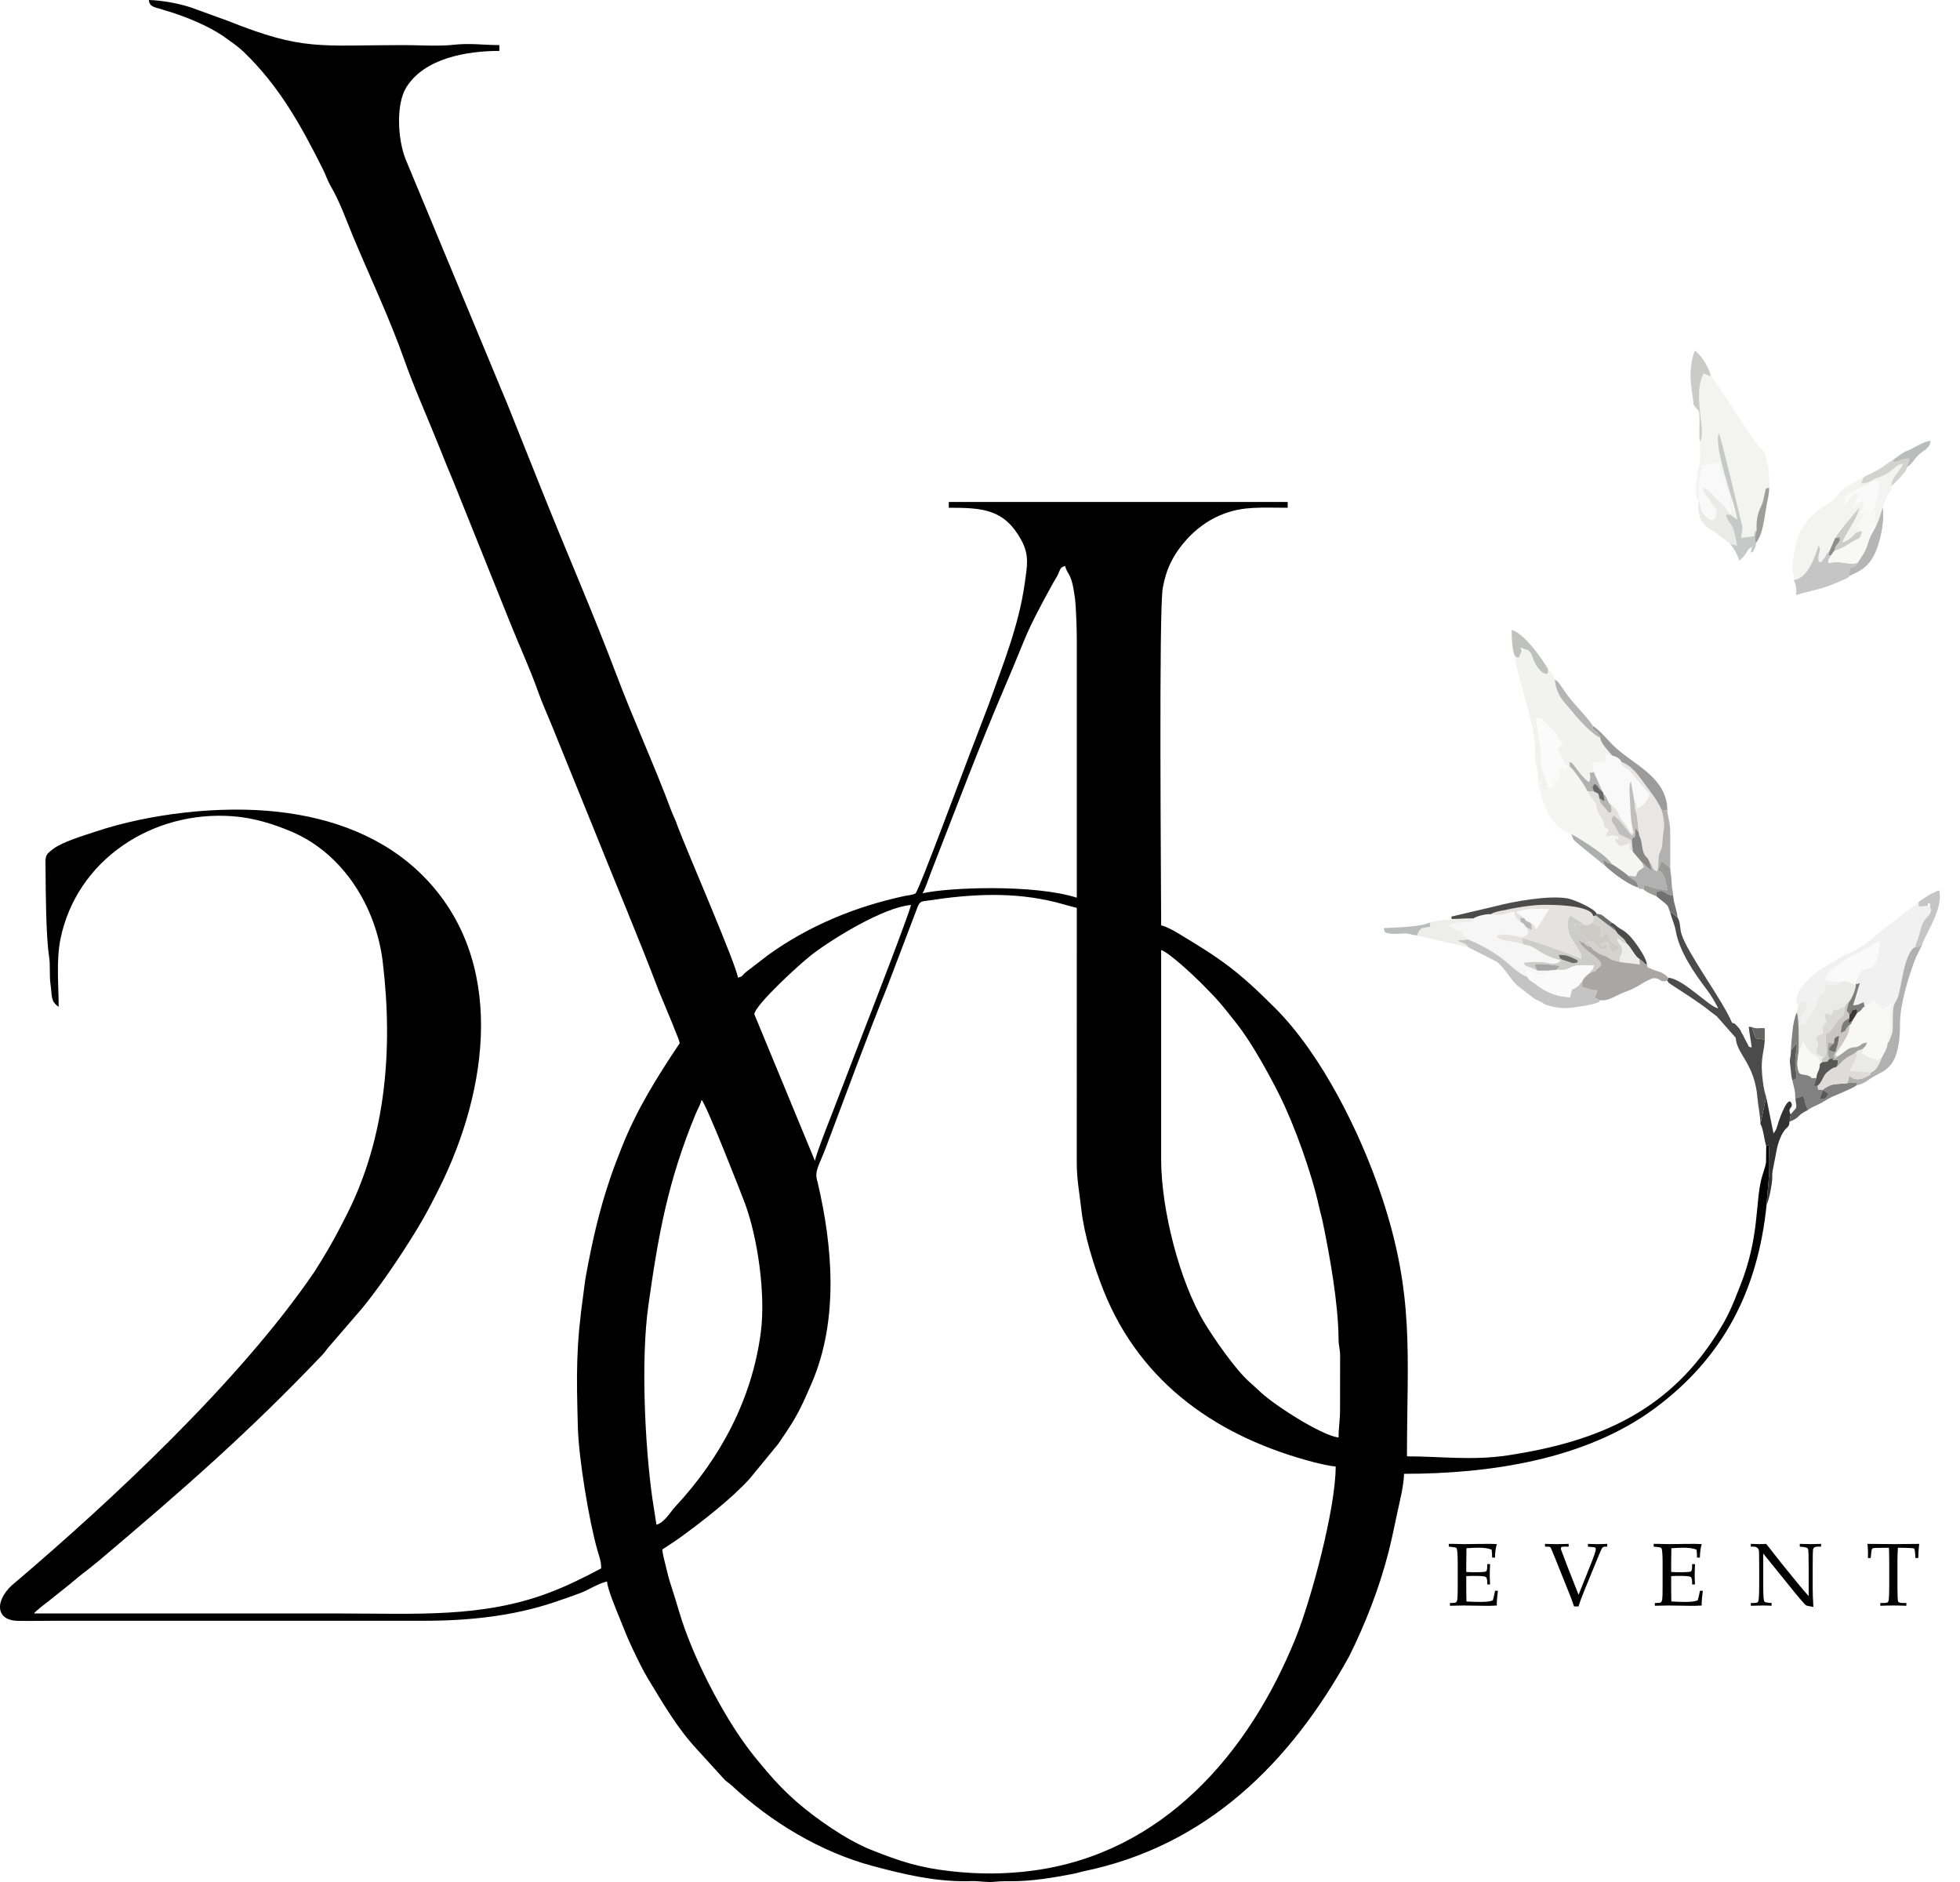 <?xml version="1.0" encoding="UTF-8"?> <svg xmlns="http://www.w3.org/2000/svg" width="75" height="72" viewBox="0 0 75 72" fill="none"><path fill-rule="evenodd" clip-rule="evenodd" d="M25.119 58.332L24.962 57.321C24.677 55.296 24.519 52.017 24.809 49.952C25.196 47.205 25.554 45.208 26.614 42.628C26.696 42.428 26.799 42.273 26.845 42.079C27.01 42.201 28.361 45.648 28.506 46.039C28.994 47.352 29.303 49.513 29.113 50.971C28.777 53.536 27.559 55.791 25.856 57.622C25.649 57.844 25.424 58.251 25.119 58.332ZM44.432 36.346C44.706 36.419 45.648 37.294 45.957 37.604C46.618 38.265 46.768 38.456 47.334 39.177C47.898 39.894 48.539 41.059 48.959 41.894C49.523 43.017 50.201 44.907 50.474 46.166C50.53 46.424 50.567 46.517 50.615 46.749C50.893 48.096 51.206 49.841 51.22 51.21C51.223 51.519 51.276 51.564 51.28 51.873L51.277 53.935C51.277 54.372 51.222 54.568 51.222 54.993C50.627 54.943 48.814 53.799 48.23 53.254C48.073 53.108 47.981 53.02 47.823 52.881C47.273 52.4 46.452 51.205 46.09 50.607C45.126 49.01 44.432 46.247 44.432 44.361V36.346ZM40.414 34.52C40.66 34.581 40.956 34.675 41.204 34.732L41.203 44.473C41.2 45.121 41.31 45.661 41.375 46.25C41.483 47.239 41.859 48.444 42.221 49.355C43.663 52.985 46.686 55.003 50.275 55.94C50.479 55.993 50.895 56.088 51.11 56.106C51.11 57.728 50.162 61.22 49.585 62.651C47.793 67.093 44.49 70.905 39.519 71.565C38.468 71.704 37.454 71.707 36.407 71.59C35.147 71.448 34.456 71.213 33.332 70.769C32.838 70.573 32.257 70.236 31.82 69.943C30.855 69.298 30.088 68.656 29.332 67.756C29.075 67.45 28.872 67.214 28.634 66.896C27.617 65.541 26.494 63.349 26.009 61.728C25.893 61.341 25.773 60.948 25.64 60.538C25.575 60.335 25.531 60.133 25.478 59.921C25.428 59.721 25.356 59.454 25.342 59.279C25.575 59.123 25.802 58.984 26.042 58.81C26.902 58.184 27.953 57.367 28.668 56.593L29.772 55.249C30.437 54.28 30.572 54.047 31.059 52.918C32.096 50.511 31.87 47.702 31.281 45.207C31.152 44.81 31.326 44.626 31.607 43.892C32.379 41.851 33.127 39.792 33.944 37.77L35.125 34.664C35.225 34.467 35.262 34.491 35.524 34.451C37.171 34.201 38.775 34.11 40.414 34.52ZM31.186 44.417L28.865 38.801C28.891 38.441 30.637 36.849 31.075 36.514C31.892 35.889 33.828 34.706 34.859 34.621C34.842 34.824 33.233 38.99 33.023 39.52L32.097 41.933C31.98 42.263 31.207 44.159 31.186 44.417ZM35.304 34.176C35.434 33.931 35.511 33.665 35.622 33.38C36.606 30.865 37.42 28.677 38.492 26.176C39.383 24.098 39.147 24.406 40.277 22.339C40.361 22.185 40.408 22.131 40.48 21.986C40.577 21.791 40.55 21.708 40.758 21.652C40.844 22.02 40.999 21.849 41.134 22.891C41.177 23.229 41.206 24.125 41.204 24.49L41.204 34.343C39.584 33.824 36.294 33.945 35.304 34.176ZM67.599 46.087C67.62 45.697 67.672 45.303 67.694 44.92C67.705 44.724 67.703 44.502 67.701 44.304C67.694 43.703 67.679 43.804 67.585 43.841L67.578 44.464C67.548 44.676 67.452 44.891 67.396 45.12C67.164 46.073 67.323 47.325 66.599 49.165C66.445 49.557 66.302 49.932 66.12 50.299C66.016 50.507 65.957 50.609 65.842 50.8C63.965 53.93 61.254 55.14 57.695 55.678C56.336 55.883 55.14 55.716 53.838 55.716C53.838 51.829 54.142 49.564 52.857 45.732C52.059 43.352 50.583 40.353 48.787 38.559C47.378 37.152 46.765 36.713 45.076 35.702C44.904 35.599 44.621 35.444 44.432 35.4C44.432 33.942 44.338 23.368 44.494 22.493C44.557 22.14 44.653 21.824 44.801 21.52C44.978 21.159 45.209 20.852 45.468 20.573C45.476 20.565 45.487 20.553 45.495 20.544C45.503 20.536 45.514 20.524 45.522 20.516C45.907 20.132 46.343 19.832 46.872 19.64C47.626 19.367 48.261 19.425 49.274 19.425V19.203H36.306V19.425C37.612 19.425 38.429 19.477 39.079 20.66C39.398 21.242 39.304 21.658 39.21 22.329C38.98 23.96 38.373 25.433 37.83 26.96L37.276 28.411C37.001 29.096 35.164 34.085 35.03 34.18C34.952 34.236 34.722 34.255 34.625 34.276C32.739 34.678 30.934 35.422 29.381 36.545L28.532 37.199C28.378 37.332 28.438 37.35 28.236 37.404C28.199 36.96 26.292 32.574 25.922 31.591C25.877 31.47 25.866 31.425 25.814 31.31C25.762 31.192 25.751 31.185 25.696 31.038C25.035 29.263 24.254 27.576 23.584 25.803C22.693 23.444 21.684 21.136 20.746 18.79L19.363 15.33C19.276 15.113 19.185 14.924 19.116 14.742L15.521 6.093C15.219 5.331 15.143 3.993 15.548 3.341C16.241 2.225 17.858 1.948 19.108 1.948V1.725C18.456 1.725 18.011 1.64 17.319 1.717C16.809 1.775 15.98 1.725 15.435 1.725C12.204 1.725 11.622 1.956 8.732 0.803L7.345 0.299C6.879 0.136 6.183 0.011 5.695 0C5.72 0.292 5.984 0.281 6.22 0.366C6.362 0.418 6.414 0.423 6.56 0.471C7.243 0.697 7.922 0.975 8.51 1.36C8.616 1.43 8.691 1.494 8.802 1.569C8.965 1.68 9.187 1.852 9.328 1.989C10.685 3.296 11.513 4.789 12.356 6.474C12.47 6.701 12.536 6.92 12.655 7.122C13.001 7.707 13.248 8.417 13.511 9.049C14.15 10.582 14.905 12.169 15.456 13.727C15.862 14.874 16.358 15.968 16.811 17.104C16.995 17.568 17.166 17.986 17.36 18.447L19.514 23.807C19.875 24.715 20.266 25.545 20.59 26.46C20.759 26.935 20.946 27.332 21.136 27.806L22.759 31.805C23.569 33.833 24.426 35.844 25.198 37.881L25.753 39.219C25.837 39.459 25.96 39.694 26.01 39.909C25.144 41.202 24.363 42.446 23.783 43.916C23.638 44.282 23.492 44.66 23.358 45.05C22.935 46.286 22.667 47.466 22.424 48.79C22.379 49.035 22.361 49.229 22.327 49.473C22.038 51.522 22.056 52.546 22.112 54.605C22.144 55.763 22.525 58.131 22.861 59.311C22.931 59.558 23.004 59.707 23.004 60.002C22.352 60.347 21.736 60.657 21.033 60.925C18.461 61.903 15.93 61.727 13.042 61.727C9.128 61.727 5.213 61.727 1.299 61.727C1.382 61.614 1.763 61.331 1.904 61.219C2.118 61.048 2.314 60.889 2.523 60.726C2.728 60.566 2.927 60.387 3.135 60.225C3.35 60.057 3.567 59.892 3.786 59.707C7.074 56.928 9.485 54.822 12.334 51.835C12.459 51.705 12.47 51.655 12.583 51.528L13.64 50.303C14.369 49.489 15.42 47.925 16.009 46.939C16.313 46.431 16.536 46 16.808 45.456C18.681 41.709 19.41 36.732 16.173 33.494C14.688 32.009 12.71 31.292 10.649 31.059C8.397 30.803 5.684 31.139 3.666 31.812C3.174 31.976 2.398 32.207 2.044 32.471C1.699 32.729 1.739 32.74 1.743 33.285C1.75 34.143 1.757 35.795 1.879 36.601C1.932 36.953 1.883 37.308 1.934 37.659C1.999 38.121 1.931 38.307 2.245 38.517C2.245 37.696 2.146 36.738 2.315 35.916C2.934 32.904 5.822 30.99 8.921 31.228C9.714 31.289 10.471 31.525 11.166 31.821C13.15 32.668 14.396 34.715 14.646 36.801C15.049 40.154 14.755 43.499 13.302 46.402C12.966 47.074 12.678 47.611 12.295 48.234C12.196 48.395 12.129 48.491 12.038 48.645C9.174 52.856 4.167 57.491 0.599 60.526C-0.189 61.135 -0.238 61.993 0.683 62.009C1.16 62.018 1.654 62.006 2.133 62.006L16.214 62.006C17.92 62.008 19.618 61.83 21.189 61.303C21.566 61.177 21.863 61.075 22.217 60.941C22.548 60.815 22.874 60.585 23.227 60.503C23.252 60.806 23.564 61.541 23.68 61.831C23.845 62.242 24.009 62.666 24.209 63.083C24.409 63.499 24.58 63.867 24.817 64.257C25.379 65.183 25.926 66.124 26.664 66.918L27.752 68.112C27.864 68.206 27.886 68.203 28 68.309C29.508 69.712 31.408 70.861 33.428 71.397C34.57 71.7 35.738 71.981 36.973 71.97C37.111 71.968 37.283 71.961 37.416 71.972C38.19 72.039 37.877 71.964 38.644 71.97C39.488 71.977 40.303 71.833 41.086 71.684C41.231 71.657 41.322 71.62 41.442 71.595C46.176 70.626 49.376 67.443 51.63 63.36C52.251 62.107 52.776 60.764 53.126 59.402C53.243 58.945 53.348 58.448 53.452 57.947C53.546 57.494 53.715 56.866 53.726 56.384C57.002 56.384 60.657 55.844 63.308 53.888C65.952 51.937 67.271 49.349 67.599 46.087Z" fill="black"></path><path fill-rule="evenodd" clip-rule="evenodd" d="M65.045 16.886C65.053 17.11 65.069 17.356 65.056 17.582C65.046 17.749 64.993 17.878 64.96 18.084C64.917 18.346 64.809 18.974 64.995 19.163C65.058 18.938 65.002 18.689 65.025 18.446C65.05 18.188 65.131 18.11 65.136 17.811L65.798 17.7C65.816 18.041 65.823 17.959 65.929 18.217C66.003 18.395 66.016 18.534 66.077 18.685C66.082 18.698 66.089 18.712 66.094 18.725L66.177 18.907C66.201 18.996 66.192 19.048 66.196 19.143C66.215 19.716 66.307 19.494 66.192 19.676L66.335 19.783C66.45 19.861 66.35 19.802 66.47 19.865C66.458 19.471 66.114 19.428 66.348 18.913C66.359 18.925 66.372 18.93 66.376 18.953L66.666 20.112C66.693 20.335 66.643 20.361 66.624 20.576L67.12 20.516C67.143 20.327 67.104 20.404 67.219 20.263C67.194 19.983 67.253 19.648 67.362 19.424C67.435 19.275 67.453 19.226 67.49 19.049C67.587 18.585 67.564 18.703 67.696 18.658C67.696 18.272 67.713 18.087 67.63 17.766C67.545 17.432 67.581 17.27 67.305 17.088C67.053 16.793 65.588 14.467 65.469 14.398C65.267 14.341 65.381 14.364 65.191 14.287C64.745 15.105 65.319 16.557 65.045 16.886Z" fill="#F3F3F2"></path><path fill-rule="evenodd" clip-rule="evenodd" d="M68.809 38.518C68.939 38.266 68.803 38.348 69.142 38.295C69.137 38.654 69.162 38.519 69.037 38.727C68.948 38.875 68.894 38.953 68.865 39.185C69.265 39.08 68.878 39.358 69.327 38.746C69.667 38.283 69.431 38.3 69.588 38.183C69.588 38.175 69.588 38.151 69.589 38.158L69.705 38.058C69.719 38.051 69.743 38.043 69.755 38.038C69.769 38.032 69.794 38.028 69.81 38.016C69.815 37.834 69.86 37.814 69.866 37.627C69.922 37.679 70.26 37.725 70.408 37.615L70.478 37.542C70.019 37.558 69.612 37.557 70.053 37.141C70.061 37.134 70.072 37.123 70.081 37.116L70.139 37.068C70.149 37.06 70.237 36.996 70.268 36.974L70.722 36.654C70.734 36.645 70.842 36.593 70.858 36.587L71.53 36.245C71.709 36.129 71.621 36.144 71.925 36.013C71.918 36.156 71.871 36.525 71.827 36.672C71.788 36.803 71.763 36.819 71.71 36.902C71.658 36.981 71.685 36.935 71.645 37L71.202 37.126C71.136 37.307 71.133 37.288 71.075 37.409C71.004 37.557 71.003 37.473 71.016 37.654C71.029 37.646 71.054 37.631 71.06 37.643C71.068 37.659 71.103 37.63 71.112 37.626C71.122 37.623 71.154 37.615 71.171 37.603L70.909 38.46C71.135 38.452 71.158 38.399 71.313 38.341L71.35 38.517C71.62 38.413 71.361 38.521 71.501 38.432C71.519 38.421 71.583 38.377 71.6 38.366L71.703 38.295C71.71 38.305 71.726 38.304 71.73 38.32L71.789 38.373C72.016 38.565 72.017 38.546 71.981 38.629L72.265 38.501C72.28 38.491 72.294 38.481 72.308 38.472C72.323 38.462 72.341 38.449 72.354 38.44C72.367 38.431 72.385 38.417 72.402 38.406C72.197 38.937 72.413 39.085 72.282 39.555C72.229 39.743 72.201 39.654 72.233 39.903C72.243 39.893 72.257 39.861 72.261 39.87C72.264 39.879 72.283 39.845 72.288 39.838L72.411 39.511C72.437 39.335 72.427 39.09 72.428 38.906C72.434 38.238 72.556 38.466 72.673 37.976C72.767 37.586 72.908 36.411 73.277 36.235C73.337 36.066 73.382 35.954 73.436 35.777C73.484 35.616 73.502 35.498 73.553 35.367C73.684 35.026 73.982 35.012 73.849 34.677L73.762 34.65L73.484 34.684C73.419 34.607 73.427 34.802 73.414 34.51L71.886 35.695C71.474 36.046 71.082 36.353 70.561 36.54L69.523 37.172C69.38 37.286 69.082 37.585 68.966 37.728C68.8 37.932 68.662 38.188 68.809 38.518Z" fill="#F2F1F1"></path><path fill-rule="evenodd" clip-rule="evenodd" d="M58.231 24.88L58.123 25.157C57.938 25.103 58.093 25.198 57.956 25.071C57.969 25.554 58.664 27.564 58.733 28.445C58.749 28.655 58.715 28.902 58.741 29.105C58.777 29.388 58.847 29.358 58.847 29.778C58.912 30.07 58.852 29.739 58.946 29.969L59.014 30.224C59.308 30.114 59.225 30.34 59.2 29.972C59.194 29.891 59.125 29.993 59.125 29.674C58.936 29.495 58.984 29.008 58.949 28.662C58.917 28.341 58.822 27.831 58.785 27.461C59.024 27.508 58.979 27.482 59.114 27.621L59.467 27.989C59.677 28.234 59.569 28.27 59.786 28.387C59.779 28.409 59.763 28.414 59.756 28.449L59.698 28.555C59.489 28.868 59.723 28.473 59.601 28.665C59.652 28.9 59.813 28.979 59.867 29.222C60.011 29.35 59.925 29.272 60.072 29.333C60.041 29.026 60.041 29.222 60.127 29.165C60.318 29.362 60.523 29.73 60.794 29.918C60.833 29.852 60.835 29.909 60.847 29.779C60.874 29.491 60.703 29.606 60.995 29.537L60.921 29.195L61.296 29.146C61.307 29.146 61.325 29.149 61.334 29.149C61.348 29.151 61.39 29.158 61.407 29.166C61.435 29.029 61.459 29.024 61.463 28.833C61.708 28.991 61.602 28.888 61.696 28.911C61.617 28.801 61.233 28.426 61.239 28.229C60.941 28.113 60.38 27.5 60.194 27.264C59.858 26.837 59.573 26.669 59.492 25.994C59.45 25.847 59.371 25.703 59.238 25.604C59.222 25.879 59.242 25.699 59.181 25.788C58.971 25.762 58.787 25.491 58.706 25.302C58.591 25.036 58.608 24.869 58.29 24.82C58.29 24.9 58.31 24.88 58.231 24.88Z" fill="#F2F2F1"></path><path fill-rule="evenodd" clip-rule="evenodd" d="M59.125 29.674C59.125 29.993 59.194 29.891 59.2 29.972C59.225 30.341 59.309 30.115 59.014 30.224L58.946 29.97C58.852 29.739 58.912 30.07 58.847 29.778C58.861 30.178 59.08 30.756 59.219 31.076C59.403 31.498 59.859 31.847 60.127 31.913C60.192 31.933 61.47 32.682 61.681 33.062C61.772 33.104 62.257 33.444 62.298 33.5L62.599 33.534C62.687 33.26 62.728 33.321 62.903 33.174L62.834 32.997L62.481 32.583C62.45 32.555 62.335 32.521 62.359 32.263C62.076 32.348 62.049 32.492 61.8 32.172C61.875 31.893 61.82 32.147 61.869 32.087C61.884 32.069 61.958 32.212 61.911 32.005C61.695 31.935 61.625 31.975 61.456 32.012C61.497 31.657 61.466 31.99 61.558 31.744C61.302 31.587 61.419 31.686 61.338 31.4L61.141 31.048C60.998 30.662 61.212 30.907 60.867 30.476C60.789 30.379 60.791 30.362 60.741 30.267C60.695 30.116 60.19 29.402 60.072 29.333C59.925 29.272 60.011 29.35 59.867 29.222C59.957 29.327 59.898 29.07 59.959 29.389L59.681 29.389L59.626 29.834C59.606 29.838 59.581 29.851 59.567 29.849C59.294 29.808 59.441 29.797 59.404 29.723C59.481 29.762 59.401 29.843 59.403 29.85L59.446 29.947C59.486 30.16 59.498 29.956 59.441 30.093C59.244 30.084 59.238 30.249 59.125 29.674Z" fill="#F5F5F3"></path><path fill-rule="evenodd" clip-rule="evenodd" d="M71.604 18.402L71.87 18.394L71.912 18.605C71.891 18.831 71.798 19.413 71.624 19.525C71.559 19.567 71.299 19.614 71.193 19.637C71.305 19.345 71.322 19.479 71.348 19.153C71.07 19.214 71.064 19.266 70.902 19.468C71.242 18.711 71.037 18.95 70.98 18.869C70.963 18.877 70.946 18.891 70.935 18.9L70.858 18.963C70.847 18.974 70.837 18.986 70.828 18.997L70.596 19.37L70.598 18.98L71.085 18.709C71.427 18.512 71.41 18.691 71.57 18.421L71.314 18.503C71.244 18.413 71.142 18.634 71.299 18.267C71.061 18.401 70.498 18.663 70.373 18.869C70.137 19.287 69.545 19.343 69.015 20.129C68.801 20.447 68.744 20.682 68.663 21.099C68.459 22.151 68.719 21.863 68.642 22.193C69.177 22.13 69.458 21.283 69.59 20.866C69.698 21.048 69.577 21.154 69.584 21.323C69.59 21.503 69.565 21.412 69.644 21.521C69.751 21.447 69.669 21.518 69.748 21.43C69.749 21.428 69.819 21.335 69.823 21.33C69.926 21.18 69.846 21.229 70.001 21.094L70.22 20.589C70.317 20.43 70.403 20.211 70.529 20.13C70.691 20.024 70.473 20.123 70.757 20.038C70.719 20.408 70.614 20.411 70.493 20.752C71.01 20.585 70.86 20.332 71.257 20.332L71.035 20.094C71.28 19.938 71.268 19.46 71.759 19.593L71.759 19.968C71.767 20.279 71.81 20.456 71.867 20.323L71.989 19.856C71.997 19.839 72.006 19.817 72.019 19.8L72.037 19.41C72.116 19.272 72.129 19.126 72.207 18.982C72.257 18.888 72.27 18.901 72.32 18.814C72.427 18.627 72.412 18.776 72.371 18.591C72.413 18.2 72.643 18.134 72.821 17.745C72.611 17.766 72.598 17.822 72.475 17.921C72.055 18.258 71.973 18.216 71.721 18.326L71.604 18.402Z" fill="#F3F3F2"></path><path fill-rule="evenodd" clip-rule="evenodd" d="M57.054 34.973C56.939 34.969 56.81 34.983 56.639 35.029C56.594 35.041 56.515 35.068 56.483 35.083C56.361 35.138 56.405 35.126 56.397 35.139C56.229 35.349 56.478 35.239 55.858 35.292C55.725 35.304 55.55 35.368 55.418 35.4L55.697 35.556C55.705 35.558 55.719 35.563 55.727 35.565C55.92 35.63 55.908 35.692 56.064 35.617L55.941 35.735L56.164 35.938C56.584 36.105 56.956 36.308 57.343 36.571C57.726 36.83 58.055 37.245 58.457 37.375L58.387 37.176C58.386 37.163 58.398 37.143 58.402 37.126L58.496 37.144C58.67 37.208 58.761 37.329 58.977 37.296C59.322 37.244 59.135 37.397 59.236 37.133L58.832 37.134C58.32 36.882 58.425 37.019 58.302 36.847C58.371 36.809 58.681 36.801 58.903 36.803C59.273 36.806 59.488 36.984 59.732 36.745C58.831 36.499 58.818 36.196 58.349 36.151C58.163 36.097 58.193 36.092 58.025 36.055C57.729 35.989 57.484 36.007 57.268 35.846C57.309 35.812 57.28 35.735 57.624 35.756C57.74 35.764 57.835 35.778 57.952 35.801C57.991 35.808 58.165 35.847 58.198 35.848C58.462 35.857 58.528 35.654 58.415 35.485C58.298 35.364 58.322 35.312 58.195 35.285C58.055 35.183 57.959 35.053 57.943 34.883C57.578 34.925 57.428 35.063 57.054 34.973Z" fill="#F6F6F6"></path><path fill-rule="evenodd" clip-rule="evenodd" d="M57.054 34.973C57.428 35.063 57.578 34.925 57.943 34.883C57.959 35.053 58.055 35.183 58.195 35.285L58.171 35.111L58.338 35.134C58.326 35.121 58.309 35.107 58.298 35.099L58.019 34.899C58.258 34.787 58.675 34.77 58.96 34.771C58.975 34.771 59.108 34.774 59.123 34.775L59.269 34.788L58.791 35.547C58.623 35.312 58.788 35.39 58.543 35.289C58.645 35.477 58.573 35.185 58.62 35.576L58.415 35.485C58.528 35.654 58.462 35.857 58.198 35.848C58.165 35.847 57.991 35.808 57.952 35.801C57.835 35.778 57.74 35.764 57.624 35.756C57.28 35.735 57.309 35.812 57.268 35.846C57.484 36.007 57.729 35.989 58.025 36.055C58.193 36.092 58.163 36.097 58.349 36.151C58.211 36.038 58.278 36.111 58.235 35.901C58.531 35.925 60.115 36.514 60.516 36.68C60.459 36.273 60.526 36.611 60.433 36.389C60.381 36.263 60.067 35.847 60.031 35.672C59.965 35.356 59.967 35.203 60.084 35.03L60.485 35.272C60.497 35.28 60.511 35.292 60.521 35.3C60.532 35.308 60.547 35.325 60.555 35.333C60.563 35.34 60.579 35.354 60.587 35.368C60.695 35.388 60.82 35.418 60.93 35.289C60.999 35.114 60.974 35.281 60.962 35.045C60.906 34.619 59.324 34.611 59.069 34.616C58.556 34.626 58.013 34.725 57.506 34.832C57.369 34.861 57.158 34.891 57.054 34.973Z" fill="#E4E3E2"></path><path fill-rule="evenodd" clip-rule="evenodd" d="M60.995 29.537C61.025 29.641 60.995 29.551 61.037 29.655L61.321 30.291C61.348 30.331 61.344 30.312 61.359 30.388C61.473 30.48 61.395 30.379 61.468 30.499C61.477 30.513 61.513 30.606 61.52 30.621C61.565 30.715 61.544 30.71 61.633 30.781C61.963 31.025 61.858 31.055 62.031 31.321C62.169 31.532 62.263 31.579 62.405 31.901C62.517 31.786 62.467 31.948 62.473 31.691C62.385 31.343 62.389 30.889 62.36 30.392C62.351 30.245 62.332 30.01 62.408 29.897L62.538 30.647C62.65 30.764 62.61 30.756 62.633 30.942C62.892 30.805 63.015 30.701 63.123 30.391L62.332 29.469C62.301 29.446 62.165 29.359 62.164 29.359C62.026 29.227 62.076 29.383 62.045 29.154C62.008 29.024 61.807 28.923 61.696 28.911C61.602 28.888 61.707 28.991 61.462 28.832C61.459 29.024 61.435 29.029 61.407 29.166C61.39 29.158 61.348 29.151 61.334 29.149C61.324 29.149 61.307 29.146 61.295 29.146L60.921 29.195L60.995 29.537Z" fill="#F9F9F9"></path><path fill-rule="evenodd" clip-rule="evenodd" d="M71.35 38.517C71.221 38.547 71.317 38.616 71.064 38.749L70.865 39.074C70.811 39.197 70.875 39.145 70.795 39.198C70.728 39.551 70.717 39.568 70.563 39.83C70.444 40.033 70.299 40.217 70.232 40.354C70.338 40.491 70.17 40.405 70.357 40.395C70.538 40.287 70.674 40.129 70.828 40.086C71.011 40.035 70.963 40.1 71.14 40.014C71.309 39.933 71.138 39.938 71.445 39.885C71.36 40.094 71.38 39.996 71.289 40.124L71.238 40.314C71.46 40.373 71.249 40.307 71.403 40.383C71.418 40.39 71.46 40.415 71.475 40.423C71.488 40.428 71.501 40.435 71.514 40.441C71.527 40.446 71.541 40.452 71.555 40.456L71.767 40.517C71.778 40.522 71.794 40.53 71.804 40.535C71.813 40.539 71.831 40.551 71.838 40.555C71.845 40.559 71.859 40.57 71.87 40.578C71.901 40.349 71.843 40.573 71.992 40.488C72.069 40.337 72.221 40.118 72.232 39.902C72.201 39.653 72.229 39.742 72.282 39.554C72.413 39.084 72.197 38.936 72.402 38.406C72.385 38.416 72.367 38.431 72.354 38.44C72.341 38.448 72.323 38.462 72.308 38.472C72.294 38.481 72.28 38.491 72.265 38.5L71.981 38.628C72.017 38.546 72.016 38.565 71.789 38.372L71.73 38.32C71.726 38.304 71.71 38.304 71.703 38.294L71.6 38.365C71.583 38.377 71.519 38.42 71.501 38.431C71.36 38.52 71.62 38.412 71.35 38.517Z" fill="#F8F8F7"></path><path fill-rule="evenodd" clip-rule="evenodd" d="M68.809 38.517C68.78 38.608 68.77 38.648 68.753 38.74C68.851 38.888 68.83 40.168 68.82 40.298C68.828 40.283 68.837 40.243 68.84 40.251L69.003 39.831C69.325 40.627 69.629 40.179 69.633 40.719L69.72 40.635C69.739 40.475 69.689 40.563 69.765 40.465C69.757 40.377 69.781 40.461 69.624 40.376C69.603 40.365 69.522 40.322 69.514 40.317C69.5 40.052 69.551 40.092 69.565 39.981C69.591 39.77 69.521 39.995 69.492 39.686C69.587 39.603 69.499 39.646 69.623 39.59C69.692 39.559 69.663 39.579 69.746 39.559C69.751 39.184 69.703 39.43 69.769 39.254C69.899 38.91 69.629 39.506 69.835 39.151C69.882 39.07 69.912 39.268 69.874 39.01C69.858 38.906 69.822 39.129 69.82 38.8C70.099 38.721 69.861 38.771 70.07 38.833L70.166 38.609C70.174 38.611 70.194 38.621 70.203 38.624C70.435 38.686 70.267 38.559 70.594 38.517C70.733 38.24 70.597 38.474 70.739 38.35C70.864 38.201 71.014 37.863 71.016 37.653C70.826 37.668 70.996 37.663 70.874 37.618C70.867 37.615 70.771 37.569 70.769 37.569C70.633 37.523 70.64 37.537 70.478 37.542L70.408 37.614C70.26 37.725 69.922 37.679 69.866 37.626C69.86 37.813 69.815 37.833 69.811 38.016C69.794 38.027 69.769 38.031 69.756 38.037C69.743 38.043 69.719 38.051 69.705 38.058L69.589 38.157C69.588 38.151 69.588 38.174 69.588 38.183C69.431 38.3 69.667 38.282 69.327 38.746C68.879 39.358 69.265 39.08 68.865 39.185C68.895 38.953 68.948 38.874 69.037 38.727C69.163 38.518 69.137 38.653 69.143 38.294C68.803 38.347 68.94 38.265 68.809 38.517Z" fill="#EAEAE9"></path><path fill-rule="evenodd" clip-rule="evenodd" d="M56.175 36.235L57.245 36.779C57.255 36.786 57.269 36.794 57.278 36.801C57.288 36.808 57.301 36.818 57.31 36.825C57.573 37.039 57.789 37.443 58.052 37.697L58.712 38.206C58.85 38.291 58.787 38.243 58.898 38.298L59.008 38.356C59.018 38.362 59.032 38.371 59.042 38.377C59.229 38.48 59.034 38.405 59.233 38.465C59.753 38.622 60.097 38.569 60.521 38.497C60.592 38.484 60.701 38.472 60.871 38.432C60.918 38.421 61.01 38.401 61.051 38.385C61.263 38.302 61.129 38.38 61.24 38.264C61.049 38.213 61.257 38.257 61.032 38.175C61.062 38.043 61.091 38.013 61.138 37.888C60.891 37.883 60.747 37.815 60.544 37.761L60.543 37.556C60.342 37.701 60.571 37.606 60.281 37.794C60.153 37.877 60.161 37.813 60.123 37.948C60.092 38.057 60.159 37.818 60.101 38.064L60.071 38.154C59.479 38.118 59.127 37.93 58.731 37.63C58.612 37.54 58.459 37.474 58.457 37.375C58.055 37.245 57.726 36.83 57.343 36.57C56.956 36.308 56.584 36.105 56.164 35.938L55.804 35.973C55.891 36.116 55.836 36.002 55.977 36.082C56.122 36.163 56.084 36.094 56.175 36.235Z" fill="#C3C4C3"></path><path fill-rule="evenodd" clip-rule="evenodd" d="M62.538 30.648C62.548 30.73 62.553 30.869 62.567 30.942C62.604 31.138 62.615 31.065 62.639 31.234C62.658 31.368 62.693 31.688 62.705 31.842C62.723 32.035 62.75 31.972 62.791 32.129C62.822 32.248 62.83 32.367 62.85 32.462C62.934 32.859 63.036 32.721 63.124 32.994C63.276 33.17 63.197 33.251 63.41 33.343C63.481 33.113 63.441 32.925 63.477 32.739C63.512 32.555 63.59 32.563 63.611 32.228C63.651 31.594 63.75 31.668 63.584 30.987C63.428 30.63 63.157 30.289 62.925 29.98C62.703 29.685 62.45 29.289 62.045 29.154C62.076 29.383 62.026 29.227 62.164 29.359C62.165 29.36 62.301 29.446 62.332 29.469L63.123 30.391C63.015 30.701 62.892 30.806 62.633 30.943C62.611 30.757 62.65 30.764 62.538 30.648Z" fill="#E9E7E5"></path><path fill-rule="evenodd" clip-rule="evenodd" d="M68.642 22.193C68.738 22.437 68.745 22.503 68.73 22.765C69.314 22.577 69.687 22.579 70.558 22.173C70.628 22.141 70.606 22.156 70.665 22.12C70.812 22.03 70.715 22.126 70.757 22.041L70.785 21.724C70.997 21.66 70.945 21.741 71.092 21.52C70.763 21.653 70.458 21.422 69.963 21.544C69.99 21.312 69.958 21.445 70.068 21.249C69.951 21.206 69.966 21.328 70.001 21.094C69.846 21.229 69.926 21.18 69.823 21.33C69.819 21.335 69.748 21.428 69.748 21.429C69.669 21.518 69.751 21.447 69.644 21.521C69.565 21.412 69.59 21.503 69.583 21.323C69.577 21.154 69.698 21.048 69.59 20.866C69.458 21.283 69.177 22.13 68.642 22.193Z" fill="#C5C5C5"></path><path fill-rule="evenodd" clip-rule="evenodd" d="M73.277 36.235C72.908 36.411 72.767 37.586 72.673 37.976C72.556 38.465 72.434 38.238 72.428 38.905C72.427 39.089 72.437 39.335 72.411 39.511L72.288 39.837C72.283 39.845 72.265 39.879 72.261 39.87C72.257 39.861 72.243 39.892 72.233 39.902C72.221 40.118 72.069 40.338 71.992 40.488C71.93 40.687 71.764 40.985 71.595 41.022C71.5 41.183 71.665 41.058 71.424 41.188C70.966 41.434 70.796 41.161 70.769 41.142C70.739 41.279 70.717 41.338 70.682 41.44C70.799 41.423 70.798 41.401 70.923 41.421C71.171 41.459 71.047 41.364 71.035 41.523C71.344 41.467 71.467 41.319 71.699 41.185C71.939 41.046 72.103 41.001 72.304 40.788C72.612 40.463 72.711 39.815 72.704 39.185C72.696 38.463 73.016 37.414 73.268 36.743C73.365 36.485 73.499 36.302 73.595 36.013C73.468 36.187 73.514 36.198 73.277 36.235Z" fill="#B1B1B1"></path><path fill-rule="evenodd" clip-rule="evenodd" d="M60.366 36.736C60.335 36.768 60.483 36.831 60.179 36.849L59.776 36.712C59.619 36.608 59.737 36.739 59.642 36.532C59.875 36.534 59.895 36.536 60.09 36.605L60.366 36.736ZM58.349 36.151C58.818 36.195 58.831 36.499 59.732 36.745C59.487 36.984 59.272 36.806 58.903 36.803C58.681 36.801 58.371 36.809 58.302 36.847C58.424 37.019 58.32 36.882 58.832 37.133C58.823 37.118 58.809 37.079 58.805 37.088C58.801 37.097 58.785 37.053 58.78 37.042C58.742 36.959 58.755 36.989 58.723 36.903C58.928 36.854 59.492 36.919 59.698 36.959L59.57 37.098C60.008 37.138 59.936 37.06 60.233 36.963C60.403 36.907 60.766 36.94 60.995 36.926C60.908 37.207 60.959 36.994 60.815 37.237L60.985 37.169L61.044 37.16C61.167 36.952 61.5 36.978 61.012 36.575C60.89 36.475 60.492 36.226 60.385 35.943C60.522 36.046 60.441 36.016 60.623 36.073C60.838 36.062 60.667 36.133 60.794 36.013L60.546 35.759C60.138 35.198 60.358 35.686 60.253 35.422C60.228 35.36 60.275 35.264 60.294 35.407L60.587 35.368C60.578 35.354 60.563 35.34 60.554 35.332C60.546 35.325 60.532 35.308 60.521 35.3C60.51 35.292 60.496 35.28 60.484 35.272L60.084 35.03C59.967 35.203 59.965 35.356 60.031 35.672C60.067 35.847 60.38 36.263 60.433 36.389C60.525 36.611 60.459 36.273 60.516 36.68C60.115 36.514 58.531 35.925 58.234 35.901C58.278 36.111 58.21 36.038 58.349 36.151Z" fill="#CCCCCB"></path><path fill-rule="evenodd" clip-rule="evenodd" d="M68.531 40.187L68.752 39.908C68.763 40.153 68.702 40.323 68.696 40.577C68.689 40.835 68.737 41.026 68.748 41.257L68.586 41.336C68.638 41.598 68.698 41.695 68.698 42.022L68.99 41.93C69.091 42.117 69.025 41.988 69.088 42.215C69.114 42.309 69.138 42.378 69.177 42.469C69.303 42.365 69.459 42.312 69.626 42.229C69.819 42.132 69.92 42.047 70.089 41.968C70.249 41.894 70.969 41.608 71.036 41.523C71.047 41.364 71.171 41.459 70.923 41.421C70.799 41.401 70.799 41.423 70.682 41.441C70.541 41.458 70.285 41.467 70.157 41.489C70.081 41.503 70.03 41.515 69.916 41.579C69.823 41.632 69.8 41.653 69.748 41.695L69.965 41.839C69.958 41.887 69.933 41.924 69.915 41.946C69.802 42.077 69.821 42.041 69.618 42.053L69.755 41.698C69.493 41.659 69.596 41.748 69.552 41.536C69.392 41.556 69.491 41.586 69.411 41.523L69.505 41.24C69.112 41.238 69.471 41.242 69.156 41.135C69.002 41.084 68.924 41.135 68.843 41.033C68.738 40.774 68.78 40.589 68.82 40.298C68.83 40.168 68.851 38.888 68.753 38.74C68.67 38.914 68.616 39.197 68.595 39.416C68.57 39.666 68.531 39.986 68.531 40.187Z" fill="#818181"></path><path fill-rule="evenodd" clip-rule="evenodd" d="M59.571 37.098L59.236 37.133C59.135 37.396 59.322 37.243 58.978 37.296C58.761 37.329 58.67 37.207 58.496 37.144L58.402 37.126C58.398 37.142 58.387 37.163 58.387 37.175L58.457 37.375C58.459 37.474 58.613 37.54 58.732 37.63C59.127 37.93 59.479 38.118 60.071 38.154L60.101 38.064C60.16 37.818 60.092 38.057 60.123 37.949C60.162 37.813 60.154 37.877 60.282 37.794C60.571 37.606 60.343 37.702 60.543 37.556C60.574 37.436 60.72 37.321 60.816 37.236C60.959 36.994 60.908 37.207 60.995 36.926C60.766 36.94 60.403 36.907 60.233 36.963C59.936 37.06 60.009 37.138 59.571 37.098Z" fill="#FAFAFA"></path><path fill-rule="evenodd" clip-rule="evenodd" d="M64.995 19.163C65.108 19.328 65.027 19.441 65.163 19.628L65.24 19.717C65.634 20.171 65.741 19.663 65.648 19.469C65.576 19.317 65.591 19.418 65.486 19.239C65.348 19.004 65.205 18.893 65.149 18.648C65.449 18.742 65.491 18.897 65.727 19.116C65.931 19.304 66.045 19.393 66.193 19.691L66.192 19.676C66.307 19.494 66.216 19.716 66.196 19.143C66.193 19.048 66.201 18.996 66.177 18.907L66.095 18.725C66.089 18.712 66.082 18.698 66.077 18.685C66.016 18.534 66.003 18.395 65.93 18.216C65.824 17.959 65.816 18.041 65.798 17.7L65.136 17.811C65.131 18.11 65.05 18.188 65.025 18.446C65.002 18.689 65.058 18.938 64.995 19.163Z" fill="#F9F9F9"></path><path fill-rule="evenodd" clip-rule="evenodd" d="M59.124 29.674C59.237 30.248 59.244 30.083 59.441 30.092C59.498 29.956 59.486 30.16 59.446 29.947L59.403 29.85C59.401 29.843 59.48 29.762 59.403 29.723C59.441 29.797 59.294 29.808 59.567 29.849C59.581 29.851 59.606 29.838 59.625 29.834L59.681 29.389L59.959 29.388C59.897 29.07 59.957 29.327 59.867 29.221C59.813 28.979 59.651 28.899 59.601 28.665C59.722 28.473 59.489 28.868 59.698 28.555L59.756 28.449C59.763 28.414 59.779 28.409 59.786 28.387C59.569 28.27 59.677 28.234 59.467 27.989L59.114 27.621C58.979 27.482 59.024 27.508 58.785 27.46C58.822 27.831 58.917 28.34 58.949 28.661C58.984 29.008 58.935 29.494 59.124 29.674Z" fill="#FBFBFB"></path><path fill-rule="evenodd" clip-rule="evenodd" d="M70.478 37.542C70.64 37.537 70.633 37.523 70.77 37.569C70.771 37.57 70.867 37.615 70.874 37.618C70.996 37.664 70.826 37.669 71.016 37.653C71.003 37.473 71.004 37.557 71.076 37.409C71.134 37.288 71.137 37.306 71.203 37.126L71.645 37C71.686 36.935 71.659 36.98 71.71 36.901C71.763 36.819 71.789 36.803 71.828 36.672C71.872 36.524 71.919 36.156 71.926 36.013C71.621 36.143 71.71 36.129 71.53 36.245L70.859 36.587C70.843 36.593 70.734 36.645 70.722 36.654L70.268 36.974C70.237 36.996 70.149 37.06 70.14 37.068L70.081 37.115C70.073 37.123 70.061 37.133 70.053 37.141C69.612 37.557 70.019 37.558 70.478 37.542Z" fill="#FAFAFA"></path><path fill-rule="evenodd" clip-rule="evenodd" d="M63.124 32.994L63.211 33.321L63 33.142C62.965 33.107 62.946 33.087 62.908 33.053C62.901 33.046 62.878 33.045 62.872 33.025C62.866 33.004 62.846 33.006 62.834 32.996L62.903 33.174C62.728 33.32 62.687 33.26 62.598 33.534L62.297 33.5C62.508 33.729 62.633 33.609 62.689 33.953C62.754 34.015 62.666 34.009 62.889 34.009L62.892 33.868C63.101 33.884 63.168 33.947 63.325 33.986C63.401 34.004 63.644 34.037 63.8 34.064C63.788 33.983 63.718 33.651 63.689 33.572C63.527 33.147 63.361 33.52 63.568 32.949C63.702 33.014 63.8 33.112 63.911 33.212C63.911 32.828 63.91 32.444 63.911 32.06C63.913 31.832 63.916 31.689 63.881 31.478C63.854 31.316 63.804 31.128 63.8 31.003L63.584 30.987C63.75 31.668 63.651 31.593 63.611 32.228C63.59 32.563 63.512 32.554 63.477 32.739C63.441 32.925 63.481 33.113 63.41 33.343C63.196 33.251 63.275 33.17 63.124 32.994Z" fill="#B1B1B1"></path><path fill-rule="evenodd" clip-rule="evenodd" d="M71.257 20.332C71.124 20.718 71.16 20.534 70.849 20.742C70.672 20.861 70.487 20.98 70.194 21.069C70.13 21.145 70.099 21.188 70.068 21.249C69.958 21.445 69.989 21.312 69.963 21.544C70.458 21.422 70.762 21.653 71.092 21.52C71.237 21.28 71.381 21.137 71.473 20.808C71.516 20.655 71.524 20.492 71.581 20.355C71.653 20.182 71.756 20.174 71.759 19.968L71.759 19.593C71.268 19.46 71.28 19.938 71.035 20.094L71.257 20.332Z" fill="#F8F8F7"></path><path fill-rule="evenodd" clip-rule="evenodd" d="M67.362 43.002C67.472 43.157 67.509 43.625 67.584 43.842C67.679 43.804 67.694 43.703 67.701 44.304C67.703 44.502 67.705 44.724 67.694 44.92C67.672 45.303 67.62 45.697 67.599 46.087C67.689 45.916 67.767 45.498 67.794 45.294C67.861 44.787 67.741 45.191 67.915 44.358C67.989 44.002 67.985 43.883 68.115 43.557C68.319 43.048 68.465 43.203 68.477 42.914L68.52 42.636C68.378 42.361 68.627 42.398 68.552 42.209C68.42 41.877 68.091 42.811 68.064 42.893C67.993 43.114 67.984 43.221 67.863 43.36L67.584 41.968L67.362 43.002Z" fill="#323232"></path><path fill-rule="evenodd" clip-rule="evenodd" d="M55.538 35.066L55.547 35.158L56.398 35.139C56.405 35.126 56.361 35.137 56.483 35.083C56.515 35.068 56.594 35.041 56.64 35.029C56.81 34.983 56.939 34.969 57.054 34.973C57.158 34.891 57.369 34.86 57.506 34.831C58.013 34.725 58.556 34.625 59.069 34.616C59.324 34.611 60.906 34.619 60.962 35.044L61.07 35.03L61.092 34.955C61.037 34.765 60.231 34.416 59.986 34.371C59.281 34.243 57.919 34.484 57.226 34.669L55.538 35.066Z" fill="#4C4B4B"></path><path fill-rule="evenodd" clip-rule="evenodd" d="M54.712 35.289L54.725 35.456C54.344 35.521 54.36 35.469 54.219 35.79L56.175 36.235C56.084 36.094 56.122 36.164 55.977 36.082C55.836 36.002 55.891 36.116 55.804 35.973L56.164 35.938L55.941 35.734L56.064 35.617C55.908 35.692 55.92 35.63 55.727 35.565C55.719 35.563 55.704 35.558 55.697 35.556L55.418 35.4C55.549 35.368 55.725 35.304 55.858 35.292C56.478 35.239 56.229 35.349 56.397 35.139C55.98 35.148 55.121 35.172 54.712 35.289Z" fill="#EDEDEC"></path><path fill-rule="evenodd" clip-rule="evenodd" d="M61.239 28.229C61.233 28.426 61.616 28.801 61.696 28.911C61.807 28.923 62.008 29.024 62.045 29.153C62.45 29.289 62.703 29.684 62.925 29.979C63.157 30.289 63.428 30.63 63.584 30.987L63.8 31.003C63.8 29.71 62.437 29.228 61.726 28.513C61.499 28.284 61.207 27.934 60.957 27.774C60.918 27.939 60.912 27.832 61.043 27.961C61.159 28.075 61.054 27.934 61.163 28.084C61.257 28.212 61.145 27.994 61.239 28.229Z" fill="#9C9C9C"></path><path fill-rule="evenodd" clip-rule="evenodd" d="M64.995 19.163C64.912 20.012 65.315 20.161 65.64 20.366C65.644 20.368 65.791 20.49 65.826 20.517L66.193 20.785C66.344 20.862 66.28 20.825 66.471 20.872C66.447 20.729 66.364 20.318 66.311 20.196C66.27 20.103 66.186 20.012 66.154 19.953C65.93 19.549 66.131 19.733 66.193 19.691C66.045 19.393 65.93 19.304 65.727 19.116C65.491 18.897 65.449 18.742 65.149 18.648C65.205 18.893 65.347 19.004 65.485 19.239C65.591 19.418 65.575 19.317 65.648 19.469C65.741 19.663 65.634 20.171 65.24 19.717L65.163 19.628C65.027 19.441 65.108 19.328 64.995 19.163Z" fill="#EAEAE9"></path><path fill-rule="evenodd" clip-rule="evenodd" d="M70.303 40.796C70.212 40.857 70.208 40.816 70.079 40.891C70.039 40.915 69.891 41.035 69.862 41.072C69.754 41.206 69.69 41.437 69.552 41.535C69.596 41.748 69.493 41.659 69.755 41.698L69.748 41.695C69.8 41.653 69.823 41.631 69.916 41.579C70.03 41.515 70.081 41.503 70.157 41.489C70.285 41.467 70.541 41.458 70.682 41.44C70.718 41.338 70.74 41.279 70.769 41.142C70.796 41.16 70.966 41.433 71.424 41.188C71.666 41.058 71.5 41.182 71.595 41.022L70.792 40.966L70.979 40.612C71.067 40.379 71.064 40.514 71.068 40.203C70.823 40.458 70.813 40.27 70.378 40.721C70.37 40.73 70.348 40.769 70.341 40.758C70.335 40.747 70.316 40.784 70.303 40.796Z" fill="#DDDCD9"></path><path fill-rule="evenodd" clip-rule="evenodd" d="M62.481 32.583L62.437 32.146L61.963 31.918L61.782 31.568C61.655 31.379 61.607 31.412 61.741 31.196C61.968 31.31 62.342 31.901 62.464 31.965C62.541 31.807 62.544 31.939 62.473 31.691C62.467 31.948 62.517 31.786 62.406 31.901C62.263 31.578 62.169 31.531 62.031 31.32C61.858 31.055 61.963 31.025 61.633 30.78C61.669 30.948 61.707 31.141 61.55 31.073L61.377 30.866C61.262 30.727 61.236 30.761 61.198 30.537C61.16 30.315 61.188 30.388 60.989 30.279L60.741 30.267C60.791 30.361 60.789 30.379 60.867 30.475C61.212 30.906 60.998 30.662 61.141 31.047L61.338 31.399C61.419 31.686 61.302 31.586 61.558 31.743C61.466 31.989 61.497 31.656 61.456 32.012C61.625 31.974 61.695 31.934 61.911 32.004C61.958 32.211 61.884 32.068 61.869 32.087C61.82 32.147 61.875 31.892 61.8 32.172C62.049 32.492 62.076 32.347 62.359 32.262C62.335 32.52 62.45 32.555 62.481 32.583Z" fill="#E2E1DE"></path><path fill-rule="evenodd" clip-rule="evenodd" d="M66.192 19.676L66.193 19.691C66.131 19.733 65.93 19.549 66.154 19.953C66.187 20.012 66.27 20.103 66.311 20.197C66.364 20.318 66.447 20.729 66.471 20.873C66.281 20.825 66.345 20.863 66.194 20.785C66.376 21.035 66.454 21.148 66.561 21.451L66.723 21.291C66.908 21.071 66.838 21.03 67.037 20.924L66.989 21.151C67.126 21.051 67.01 21.24 67.143 20.986C67.182 20.911 67.184 20.895 67.195 20.773L67.162 20.69C67.137 20.488 67.19 20.475 67.219 20.263C67.104 20.405 67.143 20.327 67.121 20.516L66.624 20.576C66.644 20.361 66.693 20.335 66.666 20.112C66.573 19.738 65.838 16.656 65.773 16.581C65.54 17.096 66.459 19.471 66.47 19.865C66.351 19.803 66.451 19.862 66.335 19.784L66.192 19.676Z" fill="#C7C8C8"></path><path fill-rule="evenodd" clip-rule="evenodd" d="M64.802 15.473C65.003 15.78 65.021 15.59 65.034 16.028C65.04 16.269 65.008 16.692 65.045 16.886C65.319 16.557 64.745 15.105 65.191 14.287C65.381 14.364 65.267 14.34 65.469 14.398C65.413 14.078 65.079 13.562 64.857 13.414C64.75 13.638 64.687 14.074 64.688 14.36C64.689 14.794 64.779 15.092 64.802 15.473Z" fill="#CACAC8"></path><path fill-rule="evenodd" clip-rule="evenodd" d="M60.93 35.288C60.98 35.319 61.012 35.365 61.099 35.4C61.181 35.433 61.11 35.417 61.202 35.424L61.244 35.4C61.337 35.685 61.197 35.464 61.24 35.856C61.543 35.716 61.235 35.677 61.518 35.712C61.596 35.838 61.578 35.879 61.584 35.894C61.717 36.178 61.828 36.044 61.983 36.291C61.848 36.397 61.857 36.4 61.685 36.435C61.651 36.39 61.644 36.383 61.609 36.305C61.602 36.291 61.597 36.277 61.591 36.261L61.53 36.03C61.276 36.035 61.493 36.038 61.378 36.08C61.371 36.083 61.355 36.089 61.348 36.092L61.257 36.118C61.254 36.109 61.237 36.121 61.227 36.123C61.406 36.349 61.398 35.874 61.53 36.313L61.212 36.326C61.13 36.242 61.144 36.215 61.096 36.16L60.951 36.038C60.944 36.015 60.922 36.019 60.906 36.013C60.835 36.113 60.659 35.839 60.906 36.247C60.929 36.343 61.111 36.435 61.209 36.487C61.348 36.562 61.328 36.536 61.447 36.581L61.685 36.726L61.993 36.807C61.943 36.454 62.068 36.675 62.069 36.346C62.069 36.023 61.939 36.256 61.887 35.889C62.143 36.024 61.958 36.032 62.249 36.1C62.132 35.829 61.963 35.845 61.836 35.616L61.07 35.03L60.962 35.044C60.974 35.281 60.999 35.114 60.93 35.288Z" fill="#D3D2CD"></path><path fill-rule="evenodd" clip-rule="evenodd" d="M60.587 35.368L60.295 35.407C60.275 35.264 60.228 35.36 60.253 35.422C60.359 35.686 60.138 35.198 60.546 35.759L60.794 36.012C60.667 36.133 60.838 36.062 60.623 36.072C60.754 36.232 60.703 36.172 60.906 36.247C60.659 35.84 60.835 36.113 60.906 36.013C60.922 36.019 60.943 36.015 60.951 36.038L61.096 36.16C61.144 36.215 61.13 36.242 61.212 36.326L61.53 36.313C61.398 35.875 61.406 36.349 61.227 36.124C61.237 36.121 61.254 36.109 61.257 36.119L61.348 36.092C61.355 36.09 61.371 36.083 61.378 36.08C61.493 36.039 61.276 36.036 61.53 36.03L61.591 36.262C61.597 36.277 61.602 36.291 61.609 36.306C61.644 36.383 61.651 36.39 61.685 36.435C61.857 36.4 61.848 36.397 61.983 36.291C61.828 36.045 61.717 36.178 61.584 35.894C61.578 35.88 61.596 35.838 61.518 35.712C61.235 35.677 61.543 35.716 61.24 35.856C61.197 35.465 61.337 35.685 61.244 35.4L61.202 35.425C61.11 35.418 61.181 35.433 61.099 35.4C61.012 35.365 60.979 35.319 60.93 35.289C60.82 35.418 60.694 35.388 60.587 35.368Z" fill="#CCCBC5"></path><path fill-rule="evenodd" clip-rule="evenodd" d="M71.604 18.402L71.57 18.421C71.41 18.691 71.427 18.512 71.085 18.709L70.598 18.98L70.596 19.369L70.828 18.997C70.837 18.986 70.847 18.974 70.858 18.963L70.936 18.899C70.946 18.891 70.964 18.877 70.98 18.869C71.037 18.95 71.242 18.711 70.902 19.468C71.064 19.265 71.07 19.214 71.349 19.153C71.322 19.478 71.305 19.345 71.193 19.637C71.299 19.614 71.559 19.567 71.624 19.525C71.798 19.413 71.891 18.831 71.912 18.605L71.87 18.394L71.604 18.402Z" fill="#FAFAFA"></path><path fill-rule="evenodd" clip-rule="evenodd" d="M71.473 20.808C71.382 21.137 71.237 21.28 71.093 21.52C70.945 21.741 70.997 21.66 70.785 21.724L70.757 22.041L71.022 21.913C71.303 21.769 71.445 21.66 71.639 21.365C71.917 20.941 72.142 19.923 72.037 19.41C71.812 20.305 71.621 20.279 71.473 20.808Z" fill="#B5B5B5"></path><path fill-rule="evenodd" clip-rule="evenodd" d="M73.414 34.51C73.427 34.802 73.419 34.606 73.484 34.684L73.762 34.65C73.82 34.545 73.669 34.565 73.874 34.565C73.82 34.63 73.861 34.611 73.85 34.677C73.982 35.012 73.684 35.026 73.553 35.367C73.502 35.498 73.484 35.616 73.436 35.777C73.383 35.954 73.337 36.066 73.277 36.235C73.514 36.198 73.469 36.187 73.595 36.013C73.818 35.512 74.346 34.717 74.208 34.065C73.97 34.12 73.606 34.369 73.414 34.51Z" fill="#C5C5C5"></path><path fill-rule="evenodd" clip-rule="evenodd" d="M68.819 40.298C68.78 40.589 68.738 40.773 68.843 41.033C68.923 41.135 69.002 41.084 69.155 41.135C69.471 41.241 69.111 41.238 69.504 41.24C69.516 41.015 69.647 40.939 69.632 40.719C69.629 40.179 69.325 40.627 69.003 39.831L68.84 40.251C68.836 40.243 68.828 40.283 68.819 40.298Z" fill="#F8F8F7"></path><path fill-rule="evenodd" clip-rule="evenodd" d="M57.956 25.071C58.093 25.198 57.938 25.103 58.123 25.157L58.231 24.88L58.171 24.771L58.29 24.82C58.608 24.869 58.591 25.036 58.706 25.302C58.787 25.491 58.971 25.762 59.181 25.788C59.242 25.699 59.222 25.879 59.238 25.604C59.017 25.2 58.298 24.207 57.845 24.101C57.845 24.449 57.861 24.825 57.956 25.071Z" fill="#BEC1BE"></path><path fill-rule="evenodd" clip-rule="evenodd" d="M70.594 38.517C70.545 39.065 70.467 38.743 70.129 39.32C70.069 39.422 70.097 39.387 70.026 39.456C69.901 39.579 69.83 39.32 69.878 40.08C69.889 40.244 69.899 40.398 69.764 40.465C69.689 40.563 69.739 40.475 69.72 40.634C69.885 40.613 69.934 40.647 69.978 40.524C70.003 40.205 69.964 40.657 69.937 40.242C69.929 40.118 69.945 39.999 69.956 39.876C70.097 39.924 69.992 39.898 70.177 39.91C70.189 39.683 70.208 39.693 70.376 39.62C70.354 39.867 70.288 40.078 70.23 40.257C70.12 40.498 70.15 40.304 70.209 40.505C70.332 40.44 70.211 40.517 70.27 40.471C70.32 40.432 70.321 40.428 70.357 40.395C70.17 40.405 70.338 40.491 70.232 40.354C70.299 40.217 70.444 40.033 70.563 39.83C70.717 39.568 70.729 39.551 70.795 39.198C70.705 39.265 70.769 39.201 70.697 39.29C70.54 39.485 70.705 39.403 70.432 39.514C70.49 39.111 70.495 39.102 70.766 38.943L70.773 38.811L70.697 38.716C70.694 38.697 70.678 38.694 70.66 38.682L70.739 38.35C70.597 38.474 70.733 38.24 70.594 38.517Z" fill="#CAC6C4"></path><path fill-rule="evenodd" clip-rule="evenodd" d="M69.764 40.466C69.899 40.398 69.889 40.245 69.878 40.08C69.83 39.32 69.901 39.579 70.026 39.457C70.097 39.388 70.068 39.423 70.129 39.32C70.467 38.744 70.545 39.065 70.594 38.518C70.266 38.56 70.435 38.687 70.202 38.624C70.194 38.622 70.173 38.612 70.166 38.609L70.07 38.833C69.86 38.771 70.098 38.722 69.82 38.8C69.822 39.129 69.858 38.906 69.873 39.01C69.912 39.268 69.882 39.071 69.835 39.151C69.628 39.507 69.899 38.91 69.769 39.254C69.703 39.43 69.75 39.185 69.745 39.559C69.663 39.58 69.692 39.559 69.623 39.59C69.499 39.647 69.586 39.603 69.492 39.686C69.521 39.996 69.591 39.771 69.564 39.982C69.551 40.093 69.5 40.052 69.513 40.317C69.522 40.322 69.603 40.365 69.624 40.377C69.78 40.461 69.756 40.378 69.764 40.466Z" fill="#DADAD5"></path><path fill-rule="evenodd" clip-rule="evenodd" d="M71.29 18.312C71.133 18.679 71.244 18.413 71.314 18.503L71.57 18.421L71.604 18.402L71.721 18.326C71.973 18.216 72.055 18.258 72.476 17.921C72.599 17.822 72.611 17.766 72.821 17.745C72.643 18.134 72.413 18.2 72.371 18.591C72.388 18.584 72.41 18.552 72.417 18.564L72.713 18.264C72.82 18.127 72.938 18.04 72.983 17.861C72.93 17.751 73.023 17.857 73.054 17.542C72.711 17.558 72.76 17.625 72.465 17.691L72.44 17.589C72.225 17.714 72.076 17.852 71.868 17.977L71.352 18.233C71.246 18.316 71.325 18.212 71.29 18.312Z" fill="#D2D2D1"></path><path fill-rule="evenodd" clip-rule="evenodd" d="M62.473 31.691C62.544 31.94 62.541 31.807 62.464 31.965C62.342 31.902 61.968 31.31 61.741 31.196C61.607 31.412 61.655 31.38 61.782 31.569L61.963 31.918L62.437 32.146C62.541 31.861 62.581 32.269 62.573 31.671L62.675 31.807C62.681 31.814 62.695 31.83 62.705 31.841C62.693 31.688 62.658 31.368 62.639 31.234C62.615 31.065 62.604 31.138 62.567 30.942C62.553 30.869 62.548 30.73 62.538 30.647L62.408 29.897C62.332 30.01 62.351 30.245 62.36 30.392C62.39 30.889 62.385 31.343 62.473 31.691Z" fill="#BEBEBF"></path><path fill-rule="evenodd" clip-rule="evenodd" d="M61.239 28.229C61.145 27.994 61.257 28.212 61.163 28.085C61.054 27.934 61.159 28.076 61.043 27.962C60.912 27.832 60.918 27.939 60.957 27.775C60.745 27.431 60.212 26.943 59.882 26.461C59.815 26.364 59.79 26.32 59.724 26.231C59.614 26.081 59.641 26.079 59.492 25.994C59.573 26.669 59.858 26.837 60.194 27.264C60.38 27.5 60.941 28.113 61.239 28.229Z" fill="#B5B5B5"></path><path fill-rule="evenodd" clip-rule="evenodd" d="M71.068 40.203C71.064 40.514 71.067 40.379 70.979 40.612L70.791 40.966L71.595 41.022C71.764 40.985 71.93 40.687 71.992 40.488C71.844 40.573 71.901 40.349 71.87 40.578C71.86 40.57 71.845 40.559 71.838 40.555C71.831 40.552 71.813 40.539 71.804 40.535C71.795 40.531 71.778 40.522 71.767 40.518L71.555 40.456C71.542 40.452 71.527 40.446 71.514 40.441C71.502 40.436 71.488 40.428 71.476 40.423C71.46 40.416 71.418 40.39 71.403 40.383C71.249 40.307 71.46 40.373 71.238 40.314L71.289 40.124L71.068 40.203Z" fill="#EAEAE9"></path><path fill-rule="evenodd" clip-rule="evenodd" d="M62.889 34.008C62.936 34.084 62.85 33.999 62.956 34.079C62.989 34.104 63.051 34.139 63.089 34.158C63.21 34.22 63.266 34.239 63.379 34.287L63.397 34.11C63.728 34.008 63.668 34.235 64.023 34.258C64.016 34.042 63.975 34.052 63.967 33.786C63.958 33.498 63.928 33.434 63.911 33.212C63.801 33.112 63.702 33.013 63.568 32.949C63.361 33.52 63.527 33.147 63.689 33.572C63.719 33.65 63.788 33.983 63.8 34.064C63.644 34.036 63.401 34.004 63.325 33.985C63.168 33.947 63.101 33.884 62.892 33.868L62.889 34.008Z" fill="#9A9A99"></path><path fill-rule="evenodd" clip-rule="evenodd" d="M58.338 35.134C58.39 35.247 58.406 35.244 58.543 35.289C58.788 35.389 58.624 35.312 58.791 35.547L59.269 34.788L59.123 34.775C59.108 34.774 58.975 34.771 58.96 34.771C58.675 34.77 58.258 34.786 58.019 34.899L58.298 35.098C58.309 35.107 58.326 35.121 58.338 35.134Z" fill="#F9F9F9"></path><path fill-rule="evenodd" clip-rule="evenodd" d="M72.439 17.589L72.464 17.69C72.76 17.625 72.711 17.558 73.054 17.542C73.023 17.857 72.929 17.751 72.983 17.861C73.189 17.737 73.241 17.562 73.441 17.379C73.632 17.204 73.848 17.164 73.873 16.865C73.669 16.882 73.382 17.04 73.169 17.161C73.007 17.253 72.953 17.239 72.792 17.342C72.639 17.441 72.596 17.492 72.439 17.589Z" fill="#BBBCBC"></path><path fill-rule="evenodd" clip-rule="evenodd" d="M61.836 35.616C61.963 35.845 62.132 35.829 62.249 36.1C62.399 36.218 62.574 36.619 62.728 36.68L62.858 36.789C63.001 36.907 62.868 36.871 63.021 36.896C62.995 36.603 62.508 35.947 62.349 35.793C62.103 35.555 62.08 35.595 61.901 35.464C61.755 35.358 61.837 35.379 61.656 35.289C61.594 35.393 61.684 35.218 61.6 35.429C61.784 35.477 61.725 35.437 61.836 35.616Z" fill="#4C4B4B"></path><path fill-rule="evenodd" clip-rule="evenodd" d="M62.437 32.146L62.481 32.583L62.834 32.997C62.846 33.006 62.866 33.004 62.872 33.025C62.877 33.045 62.901 33.046 62.908 33.053C62.946 33.087 62.965 33.107 63 33.142L63.211 33.322L63.124 32.994C63.036 32.721 62.934 32.859 62.85 32.462C62.83 32.367 62.822 32.248 62.791 32.129C62.75 31.972 62.722 32.034 62.705 31.841C62.695 31.83 62.681 31.814 62.675 31.807L62.573 31.671C62.58 32.269 62.541 31.861 62.437 32.146Z" fill="#858685"></path><path fill-rule="evenodd" clip-rule="evenodd" d="M67.219 20.263C67.19 20.475 67.137 20.488 67.162 20.69L67.195 20.773C67.388 20.519 67.463 20.167 67.522 19.808C67.555 19.606 67.569 19.495 67.608 19.282C67.651 19.044 67.696 18.926 67.696 18.659C67.564 18.703 67.587 18.585 67.49 19.049C67.453 19.227 67.435 19.275 67.362 19.424C67.253 19.649 67.194 19.983 67.219 20.263Z" fill="#9E9E9D"></path><path fill-rule="evenodd" clip-rule="evenodd" d="M61.993 36.807L62.747 36.897L62.728 36.681C62.574 36.619 62.399 36.218 62.249 36.101C61.958 36.033 62.143 36.025 61.887 35.889C61.938 36.257 62.069 36.023 62.068 36.347C62.068 36.675 61.943 36.454 61.993 36.807Z" fill="#EDEDEC"></path><path fill-rule="evenodd" clip-rule="evenodd" d="M54.219 35.789C54.361 35.469 54.344 35.521 54.726 35.456L54.712 35.289C54.309 35.494 53.082 35.48 52.947 35.511C52.998 35.702 52.986 35.672 53.147 35.71C53.343 35.757 53.688 35.697 53.829 35.713C53.992 35.732 54.059 35.775 54.219 35.789Z" fill="#BBBCBC"></path><path fill-rule="evenodd" clip-rule="evenodd" d="M70.22 20.589C70.587 20.516 70.31 20.547 70.414 20.65C70.274 20.92 70.265 20.784 70.194 21.069C70.487 20.98 70.672 20.861 70.849 20.742C71.16 20.534 71.124 20.718 71.257 20.332C70.86 20.332 71.01 20.585 70.493 20.752C70.613 20.411 71.102 19.801 71.14 19.431C70.702 19.969 70.466 20.186 70.22 20.589Z" fill="#CCCCCB"></path><path fill-rule="evenodd" clip-rule="evenodd" d="M69.978 40.525C69.934 40.648 69.885 40.614 69.721 40.635L69.633 40.719C69.648 40.94 69.516 41.016 69.505 41.24L69.411 41.523C69.491 41.586 69.392 41.556 69.552 41.536C69.69 41.437 69.754 41.206 69.862 41.072C69.891 41.036 70.039 40.915 70.079 40.892C70.208 40.816 70.212 40.857 70.303 40.796L70.341 40.555C69.873 40.59 70.393 40.404 69.978 40.525Z" fill="#585758"></path><path fill-rule="evenodd" clip-rule="evenodd" d="M69.978 40.524C70.393 40.404 69.873 40.59 70.341 40.554L70.302 40.796C70.316 40.784 70.334 40.747 70.341 40.758C70.348 40.769 70.369 40.73 70.378 40.721C70.812 40.27 70.823 40.458 71.068 40.203L71.289 40.124C71.38 39.996 71.36 40.094 71.445 39.885C71.138 39.938 71.309 39.933 71.14 40.015C70.963 40.1 71.011 40.035 70.829 40.086C70.674 40.129 70.538 40.287 70.357 40.395C70.321 40.428 70.32 40.432 70.27 40.471C70.211 40.517 70.332 40.44 70.209 40.506C70.151 40.305 70.12 40.498 70.23 40.257L70.033 40.202C70.012 40.144 69.938 40.181 70.041 40.029C70.049 40.017 70.162 39.924 70.177 39.91C69.992 39.898 70.097 39.924 69.956 39.877C69.945 40 69.929 40.118 69.937 40.242C69.964 40.657 70.003 40.206 69.978 40.524Z" fill="#A2A29E"></path><path fill-rule="evenodd" clip-rule="evenodd" d="M61.416 33.118L61.334 32.897C61.567 32.999 61.395 32.98 61.681 33.062C61.469 32.682 60.191 31.933 60.127 31.913C60.233 32.191 60.204 32.113 60.427 32.317L61.416 33.118Z" fill="#ADAEAE"></path><path fill-rule="evenodd" clip-rule="evenodd" d="M60.072 29.333C60.19 29.402 60.695 30.116 60.741 30.267L60.989 30.279C60.929 30.066 60.899 30.178 61.017 29.979C61.222 30.111 61.096 30.11 61.322 30.291L61.037 29.655C60.996 29.551 61.026 29.641 60.995 29.537C60.703 29.606 60.874 29.491 60.848 29.779C60.835 29.909 60.833 29.852 60.795 29.918C60.523 29.73 60.318 29.362 60.127 29.165C60.041 29.222 60.041 29.026 60.072 29.333Z" fill="#B1B1B1"></path><path fill-rule="evenodd" clip-rule="evenodd" d="M64.34 35.725C64.279 35.527 64.305 35.259 64.189 35.099L64.113 35.039C63.95 34.913 64.079 34.96 63.911 34.91C63.976 35.161 64.083 35.37 64.127 35.629C64.258 36.394 64.842 37.243 65.303 37.849C65.487 38.091 65.6 38.294 65.748 38.573C65.424 38.546 64.423 37.447 63.837 37.404L63.8 37.515C63.925 37.715 63.774 37.522 63.896 37.63C63.946 37.673 65.039 38.35 65.453 38.702L65.692 38.88L66.416 39.7C66.456 40.344 67.142 40.671 67.252 42.022C67.278 42.341 67.362 42.675 67.362 43.001L67.584 41.968C67.483 41.706 67.42 41.168 67.414 40.856C67.406 40.399 67.519 40.128 67.529 39.77L67.195 39.723C67.126 39.626 67.094 39.438 67.031 39.292L66.916 39.28C66.934 39.515 67.009 39.844 67.028 40.075C66.861 40.015 66.962 40.099 66.839 39.878C66.766 39.748 66.749 39.711 66.694 39.59C66.606 39.483 66.66 39.488 66.545 39.337C66.539 39.33 66.44 39.221 66.437 39.218C66.331 39.133 66.442 39.177 66.275 39.129C65.944 38.303 64.572 36.481 64.34 35.725Z" fill="#4C4B4B"></path><path fill-rule="evenodd" clip-rule="evenodd" d="M61.416 33.118L61.499 33.194C61.506 33.201 61.52 33.213 61.528 33.22C61.8 33.469 62.39 33.885 62.689 33.953C62.633 33.61 62.508 33.729 62.297 33.5C62.257 33.444 61.772 33.104 61.681 33.062C61.395 32.98 61.567 32.999 61.334 32.897L61.416 33.118Z" fill="#8A8A8A"></path><path fill-rule="evenodd" clip-rule="evenodd" d="M63.379 34.287L63.675 34.523C63.879 34.691 63.815 34.687 63.911 34.91C64.079 34.96 63.95 34.914 64.114 35.04L64.19 35.099C64.17 34.801 64.046 34.595 64.023 34.258C63.668 34.236 63.728 34.009 63.397 34.111L63.379 34.287Z" fill="#707070"></path><path fill-rule="evenodd" clip-rule="evenodd" d="M68.52 42.636L68.477 42.914C68.938 42.724 68.712 42.691 69.177 42.469C69.138 42.378 69.113 42.309 69.087 42.215C69.025 41.987 69.091 42.117 68.99 41.93L68.698 42.022C68.76 42.468 68.782 42.304 68.52 42.636Z" fill="#595959"></path><path fill-rule="evenodd" clip-rule="evenodd" d="M71.016 37.653C71.014 37.863 70.864 38.201 70.739 38.35L70.66 38.682C70.678 38.695 70.694 38.698 70.697 38.716L70.773 38.811C70.967 38.629 70.724 38.689 71.035 38.609C71.078 38.673 71.063 38.615 71.064 38.75C71.317 38.617 71.222 38.547 71.35 38.517L71.314 38.341C71.158 38.399 71.135 38.451 70.909 38.46L71.171 37.602C71.154 37.615 71.122 37.622 71.112 37.626C71.103 37.629 71.068 37.658 71.061 37.643C71.054 37.63 71.029 37.645 71.016 37.653Z" fill="#7D7D7D"></path><path fill-rule="evenodd" clip-rule="evenodd" d="M61.685 36.726L61.447 36.581C61.328 36.536 61.348 36.562 61.209 36.488C61.111 36.435 60.929 36.343 60.905 36.247C60.703 36.172 60.754 36.232 60.623 36.073C60.441 36.016 60.522 36.046 60.385 35.943C60.492 36.226 60.89 36.475 61.012 36.576C61.5 36.978 61.167 36.952 61.044 37.16L60.985 37.169L60.815 37.237C60.719 37.321 60.574 37.437 60.543 37.556L60.544 37.761C60.747 37.816 60.891 37.884 61.138 37.889C61.091 38.013 61.061 38.044 61.032 38.176C61.256 38.258 61.049 38.214 61.24 38.264C61.523 38.306 61.772 38.125 62.058 38C62.205 37.936 62.314 37.906 62.455 37.84C62.573 37.784 62.717 37.704 62.836 37.627C62.939 37.569 63.186 37.421 63.293 37.422C63.56 37.426 63.515 37.611 63.8 37.516L63.837 37.404C63.621 37.158 63.397 37.17 63.191 37.068C62.969 36.957 63.084 37.085 63.021 36.896C62.868 36.871 63.001 36.908 62.857 36.789L62.728 36.681L62.747 36.897L61.993 36.807L61.685 36.726Z" fill="#A9A6A6"></path><path fill-rule="evenodd" clip-rule="evenodd" d="M68.531 40.187C68.531 40.501 68.46 40.451 68.505 40.765C68.541 41.015 68.528 41.13 68.586 41.336L68.748 41.257C68.737 41.026 68.689 40.835 68.696 40.577C68.702 40.323 68.763 40.153 68.752 39.908L68.531 40.187Z" fill="#5B5B5B"></path><path fill-rule="evenodd" clip-rule="evenodd" d="M58.832 37.133L59.236 37.133L59.57 37.098L59.698 36.959C59.492 36.919 58.928 36.854 58.723 36.902C58.755 36.989 58.742 36.958 58.78 37.042C58.785 37.053 58.801 37.096 58.805 37.088C58.809 37.079 58.823 37.118 58.832 37.133Z" fill="#A5A6A5"></path><path fill-rule="evenodd" clip-rule="evenodd" d="M67.529 39.77V39.337C67.504 39.337 67.405 39.33 67.394 39.33C67.377 39.33 67.291 39.338 67.284 39.338C67.147 39.336 67.16 39.338 67.031 39.292C67.094 39.438 67.126 39.626 67.195 39.723L67.529 39.77Z" fill="#646463"></path><path fill-rule="evenodd" clip-rule="evenodd" d="M61.198 30.538C61.236 30.762 61.262 30.727 61.377 30.867L61.549 31.073C61.707 31.141 61.669 30.949 61.633 30.781C61.544 30.71 61.565 30.715 61.52 30.621C61.513 30.606 61.477 30.513 61.468 30.499C61.395 30.379 61.473 30.48 61.36 30.388L61.402 30.663C61.296 30.609 61.302 30.6 61.198 30.538Z" fill="#B4B4B3"></path><path fill-rule="evenodd" clip-rule="evenodd" d="M60.989 30.279C61.188 30.388 61.16 30.316 61.198 30.538C61.302 30.6 61.296 30.609 61.402 30.663L61.36 30.388C61.344 30.312 61.348 30.331 61.322 30.291C61.096 30.11 61.221 30.111 61.017 29.979C60.899 30.178 60.928 30.066 60.989 30.279Z" fill="#676868"></path><path fill-rule="evenodd" clip-rule="evenodd" d="M60.366 36.736L60.09 36.605C59.895 36.535 59.875 36.533 59.642 36.532C59.737 36.739 59.62 36.608 59.776 36.712L60.179 36.849C60.483 36.831 60.335 36.767 60.366 36.736Z" fill="#6A6A6A"></path><path fill-rule="evenodd" clip-rule="evenodd" d="M70.177 39.91C70.162 39.924 70.049 40.017 70.041 40.029C69.938 40.181 70.012 40.144 70.034 40.202L70.23 40.257C70.288 40.078 70.355 39.867 70.377 39.621C70.208 39.693 70.189 39.683 70.177 39.91Z" fill="#70706F"></path><path fill-rule="evenodd" clip-rule="evenodd" d="M70.001 21.094C69.966 21.328 69.952 21.206 70.068 21.249C70.099 21.188 70.13 21.145 70.195 21.069C70.265 20.784 70.274 20.919 70.414 20.65C70.31 20.547 70.587 20.515 70.22 20.589L70.001 21.094Z" fill="#8D8E8D"></path><path fill-rule="evenodd" clip-rule="evenodd" d="M61.07 35.03L61.836 35.616C61.725 35.437 61.784 35.477 61.6 35.429C61.684 35.218 61.594 35.393 61.657 35.289C61.586 35.217 61.515 35.178 61.424 35.106C61.266 34.981 61.324 34.996 61.092 34.955L61.07 35.03Z" fill="#6B6C6C"></path><path fill-rule="evenodd" clip-rule="evenodd" d="M70.795 39.198C70.875 39.146 70.811 39.197 70.865 39.074L70.732 39.134L70.766 38.943C70.496 39.102 70.491 39.111 70.433 39.515C70.705 39.403 70.541 39.485 70.698 39.29C70.769 39.201 70.705 39.265 70.795 39.198Z" fill="#7C7C7A"></path><path fill-rule="evenodd" clip-rule="evenodd" d="M58.194 35.285C58.322 35.312 58.297 35.364 58.415 35.485L58.62 35.576C58.573 35.185 58.645 35.477 58.543 35.289C58.406 35.244 58.389 35.247 58.337 35.134L58.17 35.11L58.194 35.285Z" fill="#B7B7B8"></path><path fill-rule="evenodd" clip-rule="evenodd" d="M70.773 38.811L70.766 38.943L70.732 39.134L70.865 39.074L71.064 38.75C71.063 38.615 71.078 38.673 71.035 38.609C70.724 38.689 70.967 38.629 70.773 38.811Z" fill="#393939"></path><path fill-rule="evenodd" clip-rule="evenodd" d="M69.748 41.695L69.755 41.698L69.618 42.053C69.821 42.041 69.802 42.077 69.914 41.946C69.933 41.924 69.958 41.887 69.965 41.839L69.748 41.695Z" fill="#595959"></path><path fill-rule="evenodd" clip-rule="evenodd" d="M56.107 60.299V60.709L56.109 60.944C56.109 61.091 56.111 61.199 56.114 61.267C56.277 61.279 56.451 61.285 56.637 61.285C56.761 61.285 56.866 61.28 56.95 61.269C57.005 61.262 57.063 61.248 57.124 61.226C57.152 61.128 57.18 61.005 57.209 60.859H57.318C57.289 61.103 57.274 61.265 57.274 61.347L57.278 61.422C57.15 61.431 57.024 61.435 56.9 61.435L56.639 61.431C56.349 61.425 56.137 61.422 56.001 61.422C55.871 61.422 55.698 61.425 55.483 61.432V61.326H55.535C55.631 61.326 55.692 61.317 55.717 61.298C55.742 61.279 55.759 61.235 55.767 61.165C55.776 61.095 55.78 60.941 55.78 60.703V59.79C55.78 59.64 55.776 59.518 55.769 59.422C55.761 59.328 55.754 59.271 55.745 59.252C55.737 59.234 55.725 59.22 55.71 59.21C55.694 59.2 55.647 59.191 55.566 59.183L55.438 59.17V59.064H55.619L55.795 59.069C55.894 59.073 55.969 59.074 56.02 59.074L56.66 59.066L56.964 59.064C57.068 59.063 57.172 59.066 57.278 59.074C57.234 59.206 57.21 59.378 57.206 59.59H57.097C57.097 59.467 57.09 59.366 57.078 59.284C56.947 59.235 56.785 59.211 56.593 59.211C56.441 59.211 56.281 59.218 56.114 59.231C56.115 59.335 56.114 59.44 56.111 59.544L56.107 59.801V60.139C56.219 60.146 56.316 60.149 56.402 60.149C56.669 60.149 56.82 60.14 56.856 60.121C56.891 60.102 56.909 60.045 56.909 59.948V59.839H57.018C57.01 60.007 57.006 60.141 57.006 60.242C57.006 60.348 57.01 60.473 57.018 60.617H56.909V60.52C56.909 60.414 56.888 60.349 56.846 60.325C56.804 60.301 56.655 60.289 56.4 60.289C56.306 60.289 56.208 60.292 56.107 60.299ZM60.233 61.459C60.183 61.31 60.132 61.172 60.08 61.041L59.483 59.552C59.397 59.337 59.347 59.22 59.333 59.2C59.318 59.18 59.27 59.17 59.189 59.17H59.121V59.064C59.295 59.071 59.442 59.074 59.564 59.074C59.693 59.074 59.846 59.071 60.026 59.064V59.17H59.861C59.805 59.17 59.768 59.175 59.752 59.186C59.735 59.197 59.727 59.213 59.727 59.235C59.727 59.25 59.729 59.266 59.735 59.284L59.951 59.859L60.404 61.012L60.844 59.913C60.992 59.546 61.065 59.331 61.065 59.268C61.065 59.218 61.035 59.192 60.974 59.19L60.906 59.185L60.763 59.17V59.064C60.91 59.071 61.032 59.074 61.127 59.074C61.227 59.074 61.352 59.071 61.502 59.064V59.17H61.436C61.382 59.17 61.344 59.182 61.32 59.208C61.296 59.232 61.253 59.321 61.191 59.472L60.629 60.842C60.523 61.099 60.448 61.305 60.404 61.459H60.233ZM63.948 60.299V60.709L63.949 60.944C63.949 61.091 63.951 61.199 63.954 61.267C64.117 61.279 64.291 61.285 64.477 61.285C64.602 61.285 64.706 61.28 64.791 61.269C64.845 61.262 64.903 61.248 64.964 61.226C64.992 61.128 65.021 61.005 65.05 60.859H65.159C65.129 61.103 65.114 61.265 65.114 61.347L65.118 61.422C64.99 61.431 64.864 61.435 64.741 61.435L64.479 61.431C64.19 61.425 63.978 61.422 63.842 61.422C63.712 61.422 63.539 61.425 63.323 61.432V61.326H63.375C63.472 61.326 63.532 61.317 63.557 61.298C63.583 61.279 63.599 61.235 63.608 61.165C63.616 61.095 63.62 60.941 63.62 60.703V59.79C63.62 59.64 63.617 59.518 63.609 59.422C63.602 59.328 63.594 59.271 63.586 59.252C63.577 59.234 63.565 59.22 63.55 59.21C63.535 59.2 63.487 59.191 63.407 59.183L63.279 59.17V59.064H63.459L63.635 59.069C63.734 59.073 63.809 59.074 63.861 59.074L64.501 59.066L64.805 59.064C64.908 59.063 65.012 59.066 65.118 59.074C65.075 59.206 65.051 59.378 65.046 59.59H64.937C64.937 59.467 64.931 59.366 64.919 59.284C64.787 59.235 64.625 59.211 64.434 59.211C64.281 59.211 64.122 59.218 63.954 59.231C63.956 59.335 63.954 59.44 63.951 59.544L63.948 59.801V60.139C64.059 60.146 64.157 60.149 64.242 60.149C64.509 60.149 64.661 60.14 64.697 60.121C64.732 60.102 64.749 60.045 64.749 59.948V59.839H64.859C64.851 60.007 64.847 60.141 64.847 60.242C64.847 60.348 64.851 60.473 64.859 60.617H64.749V60.52C64.749 60.414 64.728 60.349 64.686 60.325C64.644 60.301 64.496 60.289 64.24 60.289C64.147 60.289 64.049 60.292 63.948 60.299ZM67.47 59.433V60.587C67.47 60.849 67.475 61.032 67.484 61.136C67.493 61.215 67.505 61.263 67.524 61.28C67.543 61.298 67.595 61.31 67.683 61.318L67.79 61.326V61.432C67.669 61.425 67.56 61.422 67.462 61.422C67.394 61.422 67.239 61.425 66.996 61.432V61.326H67.115C67.187 61.326 67.234 61.316 67.257 61.296C67.279 61.276 67.292 61.237 67.298 61.178C67.31 61.056 67.316 60.891 67.316 60.681V59.855C67.316 59.7 67.314 59.546 67.311 59.395C67.309 59.33 67.3 59.286 67.285 59.262C67.27 59.238 67.249 59.217 67.219 59.198C67.191 59.18 67.15 59.17 67.098 59.17H66.995V59.064C67.136 59.071 67.243 59.074 67.318 59.074C67.398 59.074 67.486 59.071 67.581 59.064C67.692 59.198 67.795 59.329 67.892 59.456C67.989 59.583 68.09 59.711 68.195 59.84L68.764 60.539C68.97 60.79 69.119 60.964 69.21 61.062V59.994C69.21 59.546 69.202 59.302 69.186 59.261C69.169 59.219 69.106 59.193 68.993 59.182L68.869 59.17V59.064C69.047 59.071 69.186 59.074 69.285 59.074C69.388 59.074 69.521 59.071 69.684 59.064V59.17H69.556C69.453 59.17 69.394 59.204 69.378 59.273C69.368 59.318 69.363 59.562 69.363 60.002V60.752C69.363 60.954 69.372 61.195 69.39 61.476C69.24 61.452 69.152 61.435 69.128 61.425C69.104 61.414 69.081 61.397 69.058 61.372C68.935 61.235 68.805 61.083 68.669 60.916L67.47 59.433ZM72.624 59.214C72.612 59.381 72.606 59.556 72.606 59.74V60.689C72.606 61.042 72.615 61.236 72.633 61.272C72.651 61.308 72.714 61.326 72.823 61.326H72.947V61.432C72.751 61.425 72.584 61.422 72.448 61.422C72.31 61.422 72.144 61.425 71.951 61.432V61.326H72.091C72.164 61.326 72.212 61.317 72.234 61.297C72.257 61.278 72.27 61.24 72.276 61.183C72.287 61.053 72.292 60.886 72.292 60.68V59.73C72.292 59.543 72.288 59.371 72.281 59.214H72.112C71.838 59.214 71.688 59.221 71.66 59.234C71.633 59.246 71.615 59.296 71.606 59.383L71.583 59.607H71.477L71.48 59.409C71.48 59.329 71.474 59.214 71.46 59.064C72.06 59.071 72.412 59.074 72.517 59.074L73.439 59.064C73.417 59.252 73.404 59.433 73.401 59.607H73.295L73.279 59.388C73.272 59.312 73.263 59.267 73.251 59.254C73.239 59.24 73.211 59.231 73.169 59.228C73.047 59.219 72.909 59.214 72.754 59.214H72.624Z" fill="black"></path></svg> 